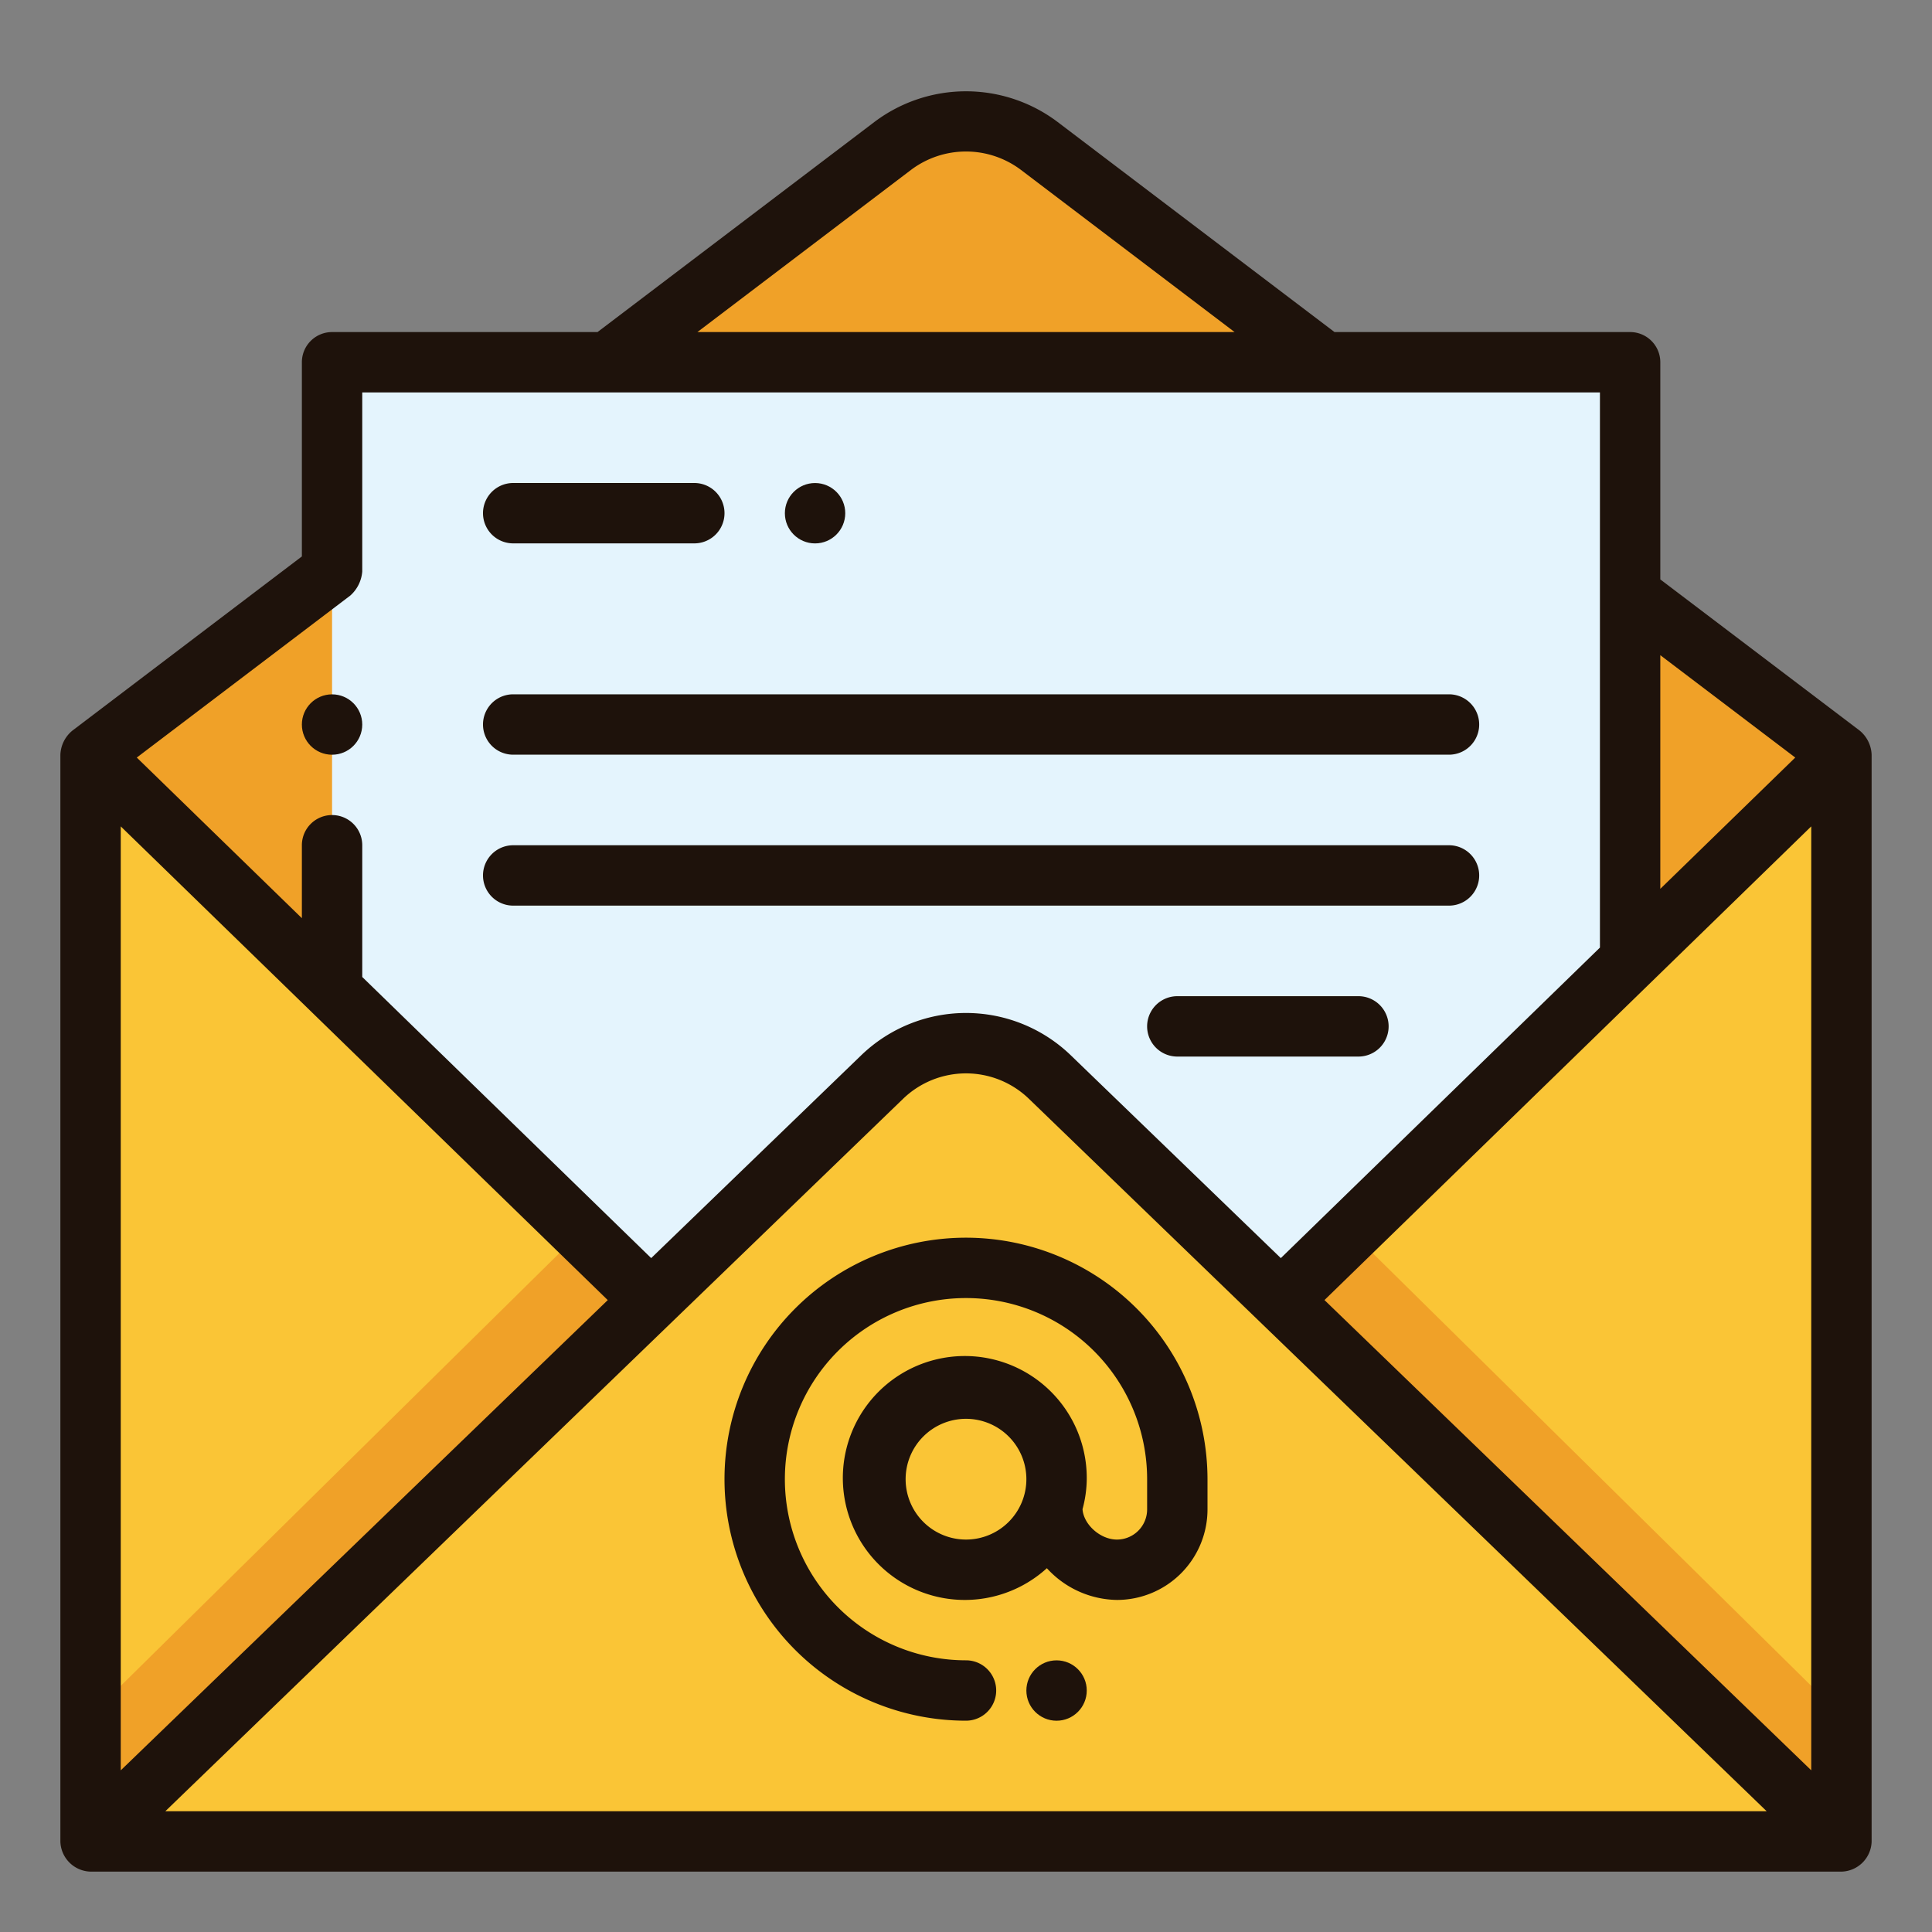 <svg id="Filled_outline" height="512" viewBox="0 0 512 512" width="512" xmlns="http://www.w3.org/2000/svg" data-name="Filled outline"><rect x="0" y="0" width="512" height="512" fill="#808080" stroke="none"/><g id="Color"><path d="m236.66 38.68-212.66 161.32v288h464v-288l-212.66-161.32a32 32 0 0 0 -38.68 0z" fill="#f0a128"/><path d="m88 96.01h344v392h-344z" fill="#e4f4fd"/><g fill="#fac536"><path d="m320 488.01h-296v-288z"/><path d="m488 488.01h-296l296-288z"/><path d="m488 488h-464l209.78-202.53a32 32 0 0 1 44.45 0z"/></g><path d="m339.43 344.56 148.57 143.45v-33.35l-129.95-128.21z" fill="#f0a128"/><path d="m172.57 344.56-148.57 143.45v-33.35l129.96-128.21z" fill="#f0a128"/></g><g id="Outline_copy" fill="#1e120b" data-name="Outline copy"><circle cx="216" cy="136.01" r="8"/><circle cx="88" cy="192.01" r="8"/><path d="m496 200a8.69 8.69 0 0 0 -3.16-6.38l-52.84-40.07v-57.55a8 8 0 0 0 -8-8h-78.34l-73.47-55.74a40.31 40.31 0 0 0 -48.38 0l-73.46 55.74h-70.35a8 8 0 0 0 -8 8v51.46l-60.83 46.17a8.7 8.7 0 0 0 -3.17 6.37v288a8.21 8.21 0 0 0 8 8h464a8.2 8.2 0 0 0 8-8zm-334.94 144.54-129.06 124.62v-250.16zm78.25-53.33a24 24 0 0 1 33.38 0l195.5 188.79h-424.38zm111.69 53.32 129-125.53v250.15zm124.76-143.77-35.76 34.79v-61.92zm-234.3-155.76a24.21 24.21 0 0 1 29.07 0l56.65 43h-142.36zm-145.46 59h328v147.12l-84.57 82.29-55.64-53.73a40 40 0 0 0 -55.58 0l-55.64 53.73-76.57-74.5v-34.91a8 8 0 0 0 -16 0v19.33l-43.75-42.57 56.59-42.94a9.51 9.51 0 0 0 3.16-6.37z"/><path d="m136 144h48a8 8 0 0 0 0-16h-48a8 8 0 0 0 0 16z"/><path d="m360 264h-48a8 8 0 0 0 0 16h48a8 8 0 0 0 0-16z"/><path d="m136 200h248a8 8 0 0 0 0-16h-248a8 8 0 0 0 0 16z"/><path d="m136 240h248a8 8 0 0 0 0-16h-248a8 8 0 0 0 0 16z"/><circle cx="280" cy="448.01" r="8"/><path d="m256 328a64 64 0 0 0 0 128 8 8 0 0 0 0-16 48 48 0 1 1 48-48v8a8 8 0 0 1 -8 8c-4.42 0-8.84-4-9.12-8.05a31.65 31.65 0 0 0 1.12-7.95 32.32 32.32 0 1 0 -10.57 23.59 25.6 25.6 0 0 0 18.57 8.41 24 24 0 0 0 24-24v-8a64.07 64.07 0 0 0 -64-64zm0 80a16 16 0 1 1 16-16 16 16 0 0 1 -16 16z"/></g></svg>
